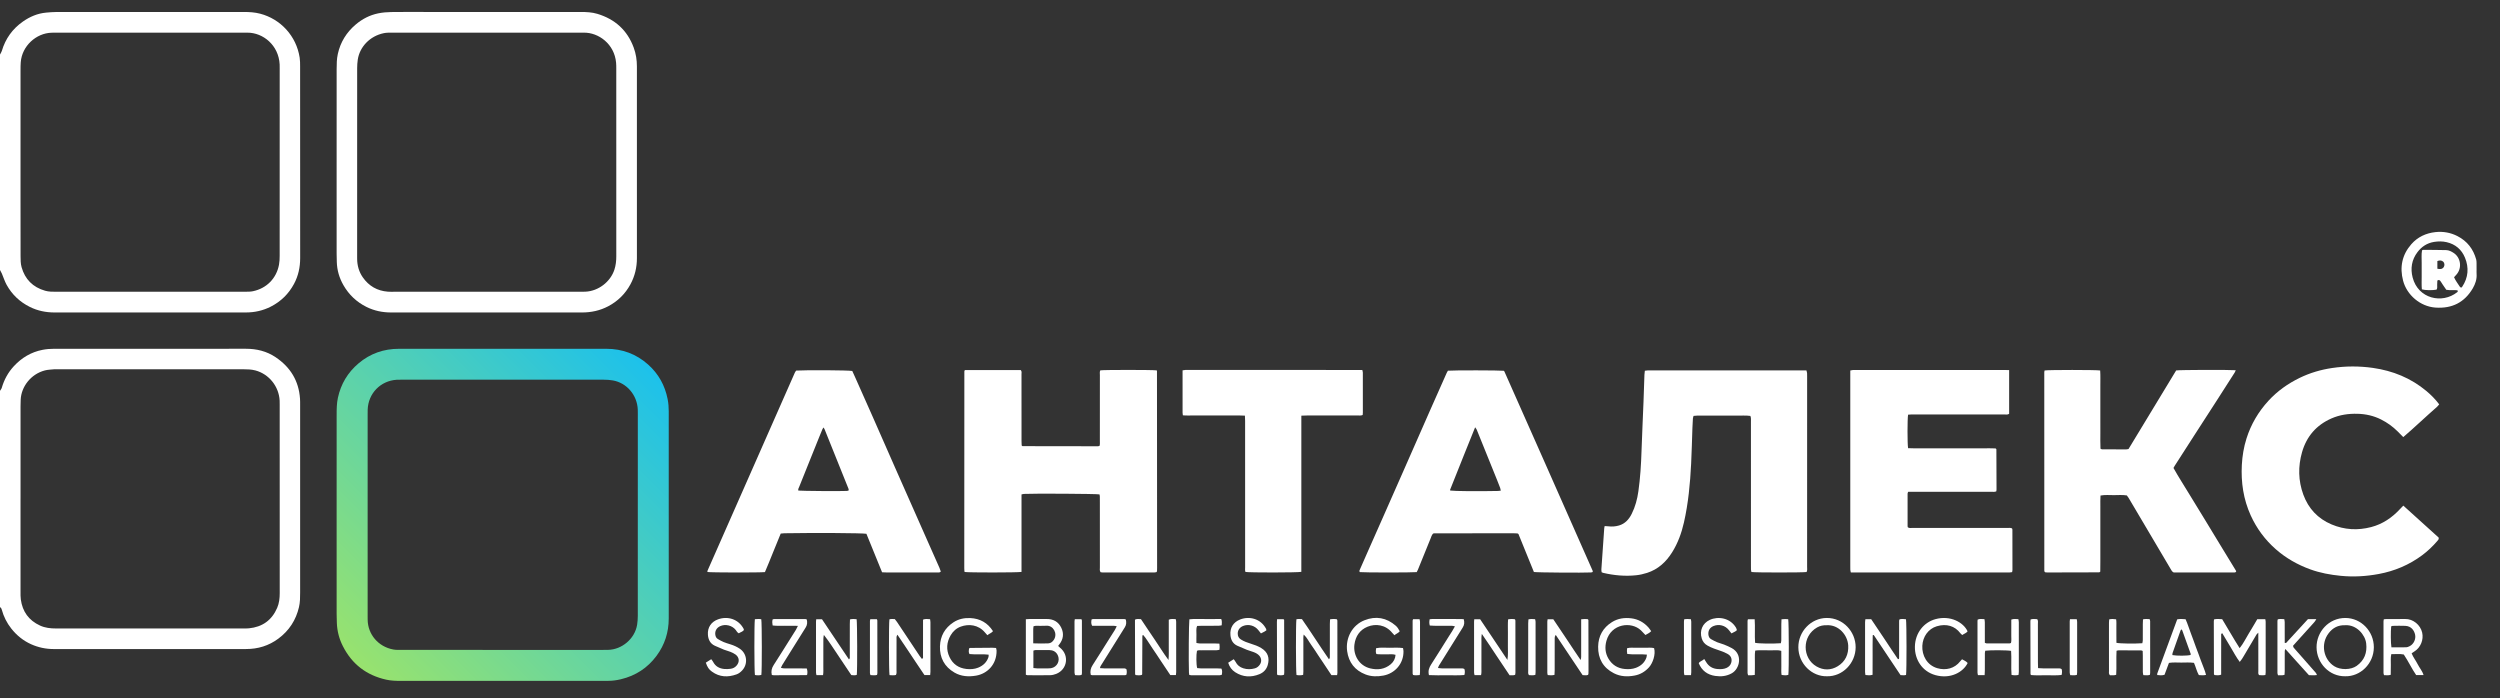 <svg width="1146" height="320" viewBox="0 0 1146 320" fill="none" xmlns="http://www.w3.org/2000/svg">
<rect x="0" y="0" width="1146" height="320" fill="#333333" stroke="none"/>
<g clip-path="url(#clip0_255_1563)">
<path d="M0 24.999C0.283 24.453 0.665 23.936 0.836 23.357C2.481 17.749 5.706 13.254 10.464 9.91C13.683 7.646 17.241 6.123 21.218 5.776C22.737 5.643 24.262 5.505 25.785 5.503C54.456 5.487 83.128 5.493 111.8 5.489C114.306 5.489 116.796 5.637 119.231 6.271C128.577 8.705 135.864 16.465 137.37 26.432C137.566 27.728 137.572 29.062 137.572 30.38C137.583 59.682 137.566 88.987 137.597 118.289C137.601 122.477 136.762 126.426 134.791 130.109C132.331 134.706 128.777 138.194 124.114 140.57C120.508 142.409 116.685 143.233 112.669 143.233C83.441 143.237 54.215 143.237 24.987 143.235C21.041 143.235 17.272 142.472 13.714 140.71C9.096 138.423 5.506 135.04 3.027 130.543C2.129 128.915 1.581 127.099 0.846 125.379C0.606 124.819 0.283 124.291 -0.002 123.749C0 90.834 0 57.917 0 24.999ZM68.856 14.966C54.698 14.966 40.538 14.966 26.38 14.966C25.478 14.966 24.576 14.966 23.674 14.993C16.535 15.199 10.054 21.105 9.506 28.564C9.421 29.74 9.412 30.922 9.412 32.102C9.406 51.748 9.408 71.394 9.408 91.038C9.408 99.854 9.387 108.671 9.429 117.487C9.437 119.142 9.448 120.866 9.885 122.44C11.439 128.014 15.05 131.65 20.656 133.266C22.356 133.756 24.083 133.743 25.816 133.743C54.479 133.745 83.143 133.745 111.806 133.743C112.64 133.743 113.473 133.737 114.304 133.693C114.856 133.664 115.415 133.608 115.954 133.495C122.192 132.196 126.71 127.641 127.893 121.354C128.148 120.003 128.198 118.596 128.2 117.216C128.216 88.616 128.212 60.014 128.212 31.414C128.212 30.789 128.227 30.163 128.195 29.54C127.748 20.688 120.556 14.945 113.411 14.972C112.577 14.976 111.744 14.962 110.913 14.962C96.892 14.962 82.874 14.962 68.854 14.962L68.856 14.966Z" fill="white"/>
<path d="M0 179.167C0.279 178.702 0.671 178.27 0.817 177.768C1.9 174.036 3.708 170.717 6.348 167.866C9.937 163.99 14.258 161.391 19.485 160.367C21.266 160.019 23.053 159.879 24.864 159.879C54.152 159.885 83.443 159.894 112.731 159.875C117.65 159.871 122.237 160.99 126.333 163.738C133.076 168.266 136.958 174.535 137.524 182.725C137.591 183.693 137.58 184.668 137.58 185.64C137.582 214.31 137.585 242.981 137.58 271.652C137.58 273.872 137.57 276.088 137.06 278.277C135.664 284.264 132.529 289.092 127.591 292.757C123.2 296.018 118.26 297.519 112.81 297.517C83.451 297.504 54.094 297.498 24.735 297.527C21.051 297.531 17.553 296.804 14.231 295.305C10.629 293.683 7.633 291.238 5.179 288.136C3.129 285.544 1.679 282.649 0.81 279.465C0.677 278.978 0.504 278.544 0 278.333C0 245.279 0 212.222 0 179.167ZM9.408 228.538C9.408 242.769 9.406 256.999 9.412 271.227C9.412 272.405 9.383 273.597 9.539 274.76C10.283 280.349 13.195 284.389 18.341 286.751C20.655 287.815 23.118 288.09 25.649 288.09C54.379 288.075 83.112 288.079 111.842 288.077C112.604 288.077 113.373 288.096 114.129 288.021C120.256 287.408 124.612 284.325 127.056 278.642C127.975 276.505 128.227 274.247 128.227 271.925C128.21 243.119 128.216 214.313 128.214 185.506C128.214 184.881 128.22 184.255 128.189 183.632C127.86 177.147 123.31 171.466 117.081 169.809C115.26 169.325 113.383 169.271 111.504 169.271C83.051 169.275 54.598 169.273 26.145 169.275C25.66 169.275 25.17 169.237 24.689 169.287C23.312 169.431 21.897 169.454 20.57 169.8C14.07 171.501 9.766 177.316 9.489 183.142C9.439 184.183 9.416 185.223 9.416 186.263C9.412 200.353 9.412 214.444 9.414 228.536L9.408 228.538Z" fill="white"/>
<path d="M154.311 235.833C154.311 220.627 154.305 205.421 154.317 190.216C154.319 187.578 154.336 184.941 154.897 182.34C156.261 176.01 159.409 170.759 164.344 166.575C169.704 162.033 175.919 159.885 182.923 159.887C214.578 159.896 246.231 159.9 277.886 159.883C285.215 159.879 291.65 162.239 297.102 167.109C301.86 171.357 304.814 176.686 306.045 182.959C306.408 184.806 306.554 186.663 306.551 188.548C306.541 220.208 306.539 251.87 306.547 283.53C306.547 289.853 304.704 295.586 300.954 300.642C296.833 306.195 291.344 309.768 284.596 311.374C282.696 311.826 280.779 312.097 278.825 312.099C278.269 312.099 277.715 312.114 277.159 312.114C245.991 312.114 214.821 312.114 183.654 312.114C181.431 312.114 179.221 312.045 177.031 311.555C168.002 309.543 161.367 304.471 157.174 296.201C155.482 292.864 154.563 289.343 154.415 285.615C154.361 284.229 154.315 282.84 154.315 281.452C154.309 266.246 154.311 251.041 154.311 235.835V235.833ZM230.465 297.917C245.739 297.917 261.011 297.917 276.286 297.917C277.119 297.917 277.952 297.917 278.786 297.896C285.052 297.754 290.985 292.847 292.048 286.432C292.273 285.071 292.362 283.672 292.364 282.292C292.381 251.46 292.377 220.629 292.377 189.797C292.377 189.102 292.385 188.406 292.354 187.714C292.067 181.055 287.275 175.502 280.95 174.389C279.592 174.149 278.194 174.055 276.813 174.055C245.918 174.036 215.024 174.04 184.131 174.043C183.368 174.043 182.602 174.034 181.841 174.082C174.396 174.555 168.784 180.353 168.544 187.814C168.517 188.646 168.525 189.48 168.525 190.314C168.525 220.798 168.525 251.282 168.525 281.767C168.525 282.53 168.531 283.295 168.538 284.058C168.604 290.844 173.46 296.483 180.283 297.731C181.5 297.954 182.773 297.909 184.02 297.909C199.503 297.919 214.984 297.915 230.467 297.915L230.465 297.917Z" fill="url(#paint0_linear_255_1563)"/>
<path d="M442.278 169.639H467.914C468.477 170.261 468.252 170.986 468.254 171.647C468.27 178.381 468.264 185.116 468.264 191.85C468.264 195.321 468.26 198.792 468.268 202.263C468.268 202.944 468.314 203.626 468.333 204.191C468.487 204.356 468.529 204.416 468.585 204.452C468.641 204.487 468.712 204.514 468.777 204.514C480.297 204.535 491.817 204.552 503.338 204.564C503.534 204.564 503.73 204.481 504.017 204.414C504.271 203.689 504.175 202.926 504.175 202.184C504.182 192.117 504.175 182.05 504.188 171.983C504.188 171.238 504.025 170.461 504.377 169.767C506.221 169.502 528.404 169.514 530.183 169.775C530.22 169.815 530.279 169.858 530.308 169.915C530.339 169.975 530.356 170.048 530.356 170.115C530.379 200.174 530.399 230.235 530.418 260.294C530.418 260.78 530.406 261.266 530.379 261.752C530.37 261.883 530.287 262.01 530.199 262.237C529.924 262.289 529.597 262.404 529.268 262.406C521.285 262.417 513.304 262.414 505.321 262.41C505.05 262.41 504.779 262.348 504.523 262.314C503.973 261.601 504.188 260.809 504.188 260.071C504.173 250.213 504.177 240.354 504.177 230.496C504.177 229.524 504.188 228.551 504.165 227.579C504.157 227.25 504.059 226.923 504.007 226.629C502.39 226.343 473.783 226.168 469.389 226.41C469.058 226.429 468.733 226.547 468.262 226.652C468.262 232.662 468.262 238.624 468.262 244.584C468.262 250.461 468.262 256.338 468.262 262.168C466.183 262.502 444 262.498 442.271 262.202C442.232 262.16 442.173 262.116 442.14 262.058C442.107 262 442.09 261.927 442.086 261.858C442.061 261.374 442.023 260.891 442.023 260.405C442.032 230.344 442.044 200.282 442.061 170.221C442.061 170.096 442.148 169.971 442.276 169.635L442.278 169.639Z" fill="white"/>
<path d="M828.143 262.215C826.453 262.496 804.825 262.506 802.858 262.21C802.792 261.873 802.675 261.487 802.65 261.097C802.613 260.474 802.636 259.848 802.636 259.223C802.636 237.286 802.636 215.351 802.629 193.414C802.629 192.528 802.756 191.619 802.381 190.658C800.227 190.357 798.088 190.562 795.961 190.526C793.74 190.489 791.519 190.518 789.299 190.518C787.078 190.518 784.995 190.495 782.845 190.524C780.707 190.553 778.563 190.395 776.332 190.637C776.218 191.072 776.053 191.454 776.028 191.846C775.928 193.299 775.855 194.756 775.803 196.213C775.605 201.694 775.491 207.177 775.214 212.653C774.757 221.672 773.928 230.65 771.922 239.479C770.824 244.311 769.162 248.927 766.518 253.155C763.745 257.591 760.091 260.978 755.037 262.606C753.398 263.134 751.681 263.526 749.969 263.703C744.888 264.226 739.857 263.768 734.89 262.598C734.69 262.55 734.505 262.448 734.192 262.323C734.153 261.908 734.04 261.437 734.071 260.976C734.498 254.674 734.942 248.374 735.388 242.074C735.407 241.808 735.496 241.547 735.582 241.145C736.163 241.184 736.692 241.197 737.217 241.261C738.894 241.466 740.542 241.361 742.163 240.88C744.965 240.048 746.725 238.045 747.975 235.553C749.608 232.301 750.525 228.818 751.033 225.224C751.9 219.099 752.275 212.941 752.475 206.762C752.719 199.269 753.089 191.781 753.381 184.289C753.544 180.128 753.658 175.965 753.808 171.802C753.831 171.193 753.929 170.586 753.996 169.942C754.533 169.879 754.939 169.792 755.348 169.792C779.563 169.786 803.779 169.786 828.066 169.786C828.189 170.292 828.324 170.676 828.364 171.07C828.414 171.551 828.387 172.041 828.387 172.527C828.387 201.615 828.389 230.7 828.38 259.788C828.38 260.603 828.545 261.452 828.139 262.217L828.143 262.215Z" fill="white"/>
<path d="M920.989 169.648V189.688C920.262 190.203 919.475 189.982 918.742 189.984C906.455 190.001 894.168 189.997 881.88 189.997C879.937 189.997 877.993 189.99 876.049 190.001C875.579 190.003 875.11 190.057 874.668 190.086C874.32 191.898 874.314 203.549 874.67 205.44C876.554 205.576 878.485 205.486 880.41 205.503C882.285 205.519 884.157 205.507 886.032 205.507H903.526C905.4 205.507 907.273 205.496 909.148 205.509C911.077 205.521 913.011 205.45 914.765 205.553C914.985 205.749 915.05 205.786 915.085 205.842C915.121 205.899 915.144 205.974 915.144 206.04C915.169 212.149 915.192 218.257 915.208 224.363C915.208 224.63 915.152 224.899 915.115 225.226C914.371 225.589 913.598 225.434 912.861 225.434C900.921 225.447 888.98 225.443 877.041 225.443H874.704C874.595 225.764 874.437 226.014 874.437 226.262C874.425 231.261 874.429 236.26 874.437 241.259C874.437 241.395 874.499 241.528 874.543 241.699C875.191 242.233 875.989 241.993 876.72 241.995C883.316 242.016 889.909 242.008 896.505 242.008C904.348 242.008 912.194 242.003 920.037 242.016C920.787 242.016 921.562 241.862 922.312 242.202C922.373 242.395 922.485 242.591 922.485 242.785C922.502 248.964 922.508 255.143 922.508 261.322C922.508 261.591 922.429 261.858 922.364 262.269C921.958 262.321 921.571 262.394 921.181 262.415C920.696 262.44 920.21 262.423 919.723 262.423C896.815 262.423 873.908 262.423 851 262.423H848.421C848.325 261.927 848.209 261.545 848.184 261.155C848.146 260.603 848.171 260.044 848.171 259.49C848.171 230.467 848.171 201.444 848.171 172.421V169.834C848.638 169.746 849.021 169.638 849.411 169.606C849.894 169.569 850.382 169.596 850.867 169.596C873.358 169.596 895.849 169.596 918.342 169.596C919.162 169.596 919.981 169.627 920.994 169.648H920.989Z" fill="white"/>
<path d="M996.32 214.511C998.559 218.54 1001.09 222.428 1003.49 226.4C1005.89 230.381 1008.34 234.328 1010.77 238.297C1013.15 242.206 1015.52 246.127 1017.9 250.04C1020.31 254.003 1022.74 257.962 1025.09 261.819C1024.91 262.425 1024.54 262.406 1024.21 262.411C1023.3 262.423 1022.4 262.421 1021.5 262.421C1013.86 262.421 1006.23 262.421 998.589 262.421H996.428C995.614 262.044 995.349 261.37 995.001 260.787C991.601 255.058 988.22 249.319 984.831 243.584C981.831 238.505 978.831 233.427 975.823 228.355C975.577 227.942 975.273 227.563 974.954 227.108C972.971 226.785 970.96 226.962 968.965 226.969C966.979 226.975 964.975 226.76 962.871 227.156C962.736 228.882 962.817 230.54 962.802 232.191C962.788 233.857 962.8 235.524 962.8 237.19V252.189C962.8 253.855 962.804 255.523 962.8 257.188C962.794 258.844 962.775 260.499 962.763 262.037C962.559 262.192 962.507 262.24 962.446 262.275C962.39 262.31 962.325 262.361 962.265 262.361C954.421 262.383 946.578 262.402 938.734 262.419C938.389 262.419 938.041 262.408 937.697 262.373C937.572 262.361 937.457 262.263 937.301 262.185C937.243 262.019 937.114 261.827 937.114 261.635C937.101 231.29 937.095 200.946 937.097 170.603C937.097 170.336 937.187 170.069 937.23 169.823C938.962 169.515 960.811 169.51 962.721 169.829C962.89 172.208 962.777 174.624 962.796 177.034C962.817 179.394 962.8 181.756 962.8 184.116V191.406C962.8 193.766 962.788 196.128 962.804 198.488C962.821 200.902 962.729 203.322 962.865 205.697C963.2 205.832 963.386 205.97 963.573 205.972C967.252 205.995 970.931 206.005 974.61 206.003C974.948 206.003 975.285 205.901 975.716 205.83C983.002 193.81 990.299 181.775 997.551 169.809C999.282 169.54 1021.41 169.46 1024.86 169.704C1024.69 170.092 1024.59 170.459 1024.39 170.765C1021.63 175.095 1018.86 179.421 1016.08 183.738C1012.66 189.048 1009.23 194.345 1005.8 199.653C1002.83 204.26 999.872 208.874 996.907 213.487C996.722 213.775 996.564 214.081 996.32 214.509V214.511Z" fill="white"/>
<path d="M364.966 169.875C369.524 169.577 388.949 169.7 390.68 170.054C391.094 170.963 391.559 171.96 392.005 172.962C394.603 178.791 397.209 184.618 399.786 190.455C403.344 198.514 406.869 206.586 410.427 214.646C415.275 225.626 420.139 236.598 424.999 247.571C426.883 251.822 428.778 256.064 430.655 260.317C430.899 260.872 431.07 261.457 431.266 262.008C430.724 262.571 430.137 262.41 429.616 262.412C425.243 262.427 420.868 262.421 416.496 262.421C413.164 262.421 409.831 262.425 406.5 262.416C405.817 262.416 405.133 262.364 404.344 262.333C401.925 256.388 399.527 250.494 397.163 244.684C395.142 244.332 373.38 244.207 359.556 244.446C359.012 244.457 358.471 244.536 357.883 244.586C355.379 250.519 353.139 256.481 350.648 262.248C348.31 262.521 325.859 262.475 324.282 262.208C324.293 262.012 324.249 261.789 324.324 261.616C337.665 231.336 351.015 201.06 364.372 170.788C364.508 170.479 364.741 170.213 364.964 169.871L364.966 169.875ZM389.005 224.854C389.005 224.573 389.067 224.344 388.997 224.167C385.334 215.029 381.661 205.898 377.984 196.767C377.891 196.534 377.741 196.323 377.532 195.952C377.293 196.303 377.105 196.501 377.007 196.734C376.493 197.947 375.997 199.167 375.503 200.389C373.614 205.083 371.73 209.778 369.841 214.473C368.676 217.366 367.487 220.251 366.354 223.158C366.143 223.693 365.733 224.235 365.966 224.879C367.376 225.069 385.711 225.207 388.253 225.042C388.511 225.025 388.765 224.917 389.005 224.854Z" fill="white"/>
<path d="M663.715 169.931C666.103 169.694 687.683 169.735 689.277 169.961C689.335 170 689.396 170.034 689.448 170.079C689.5 170.123 689.56 170.171 689.587 170.232C695.72 184.051 701.86 197.868 707.982 211.692C715.37 228.372 722.74 245.057 730.117 261.741C730.142 261.8 730.14 261.877 730.13 261.943C730.119 262.01 730.084 262.073 730.019 262.242C729.828 262.289 729.575 262.398 729.319 262.412C725.809 262.611 704.764 262.458 703.141 262.206C700.781 256.402 698.385 250.509 696.06 244.793C695.806 244.63 695.752 244.584 695.687 244.559C695.625 244.532 695.554 244.518 695.485 244.513C694.931 244.49 694.377 244.451 693.825 244.451C681.679 244.457 669.532 244.465 657.386 244.478C657.253 244.478 657.12 244.547 656.924 244.599C656.295 245.222 656.078 246.116 655.741 246.94C653.805 251.693 651.882 256.452 649.949 261.205C649.795 261.583 649.583 261.935 649.418 262.258C647.516 262.492 625.06 262.479 623.356 262.256C622.925 261.785 623.256 261.337 623.438 260.92C624.571 258.312 625.723 255.712 626.873 253.113C629.315 247.595 631.762 242.081 634.202 236.562C637.145 229.902 640.089 223.241 643.022 216.576C647.27 206.928 651.503 197.272 655.757 187.626C658.22 182.041 660.707 176.467 663.188 170.89C663.328 170.578 663.515 170.29 663.713 169.936L663.715 169.931ZM687.95 224.926C687.842 224.423 687.804 224.01 687.662 223.633C687.204 222.399 686.719 221.173 686.225 219.952C683.577 213.391 680.923 206.833 678.271 200.272C677.829 199.18 677.411 198.075 676.948 196.991C676.809 196.663 676.55 196.384 676.2 195.867C674.492 200.107 672.88 204.085 671.284 208.069C669.092 213.543 666.911 219.022 664.728 224.498C664.705 224.557 664.724 224.638 664.74 224.703C664.755 224.761 664.792 224.815 664.819 224.871C666.715 225.155 677.648 225.251 686.648 225.057C687.05 225.049 687.452 224.976 687.946 224.924L687.95 224.926Z" fill="white"/>
<path d="M154.311 74.219C154.311 60.056 154.305 45.895 154.317 31.731C154.319 29.373 154.349 27.016 154.865 24.689C156.065 19.275 158.836 14.839 163.042 11.257C166.061 8.687 169.498 6.921 173.364 6.123C175.321 5.721 177.352 5.55 179.352 5.518C184.695 5.437 190.041 5.489 195.385 5.489C218.984 5.489 242.583 5.489 266.182 5.489C268.757 5.489 271.336 5.595 273.809 6.34C281.902 8.772 287.567 13.849 290.504 21.862C291.521 24.637 291.958 27.483 291.956 30.43C291.943 59.729 291.935 89.025 291.962 118.323C291.966 122.59 291.008 126.599 288.998 130.318C286.631 134.696 283.208 138.077 278.781 140.404C275.017 142.382 270.994 143.243 266.755 143.241C237.602 143.231 208.451 143.235 179.298 143.237C175.352 143.237 171.583 142.472 168.029 140.713C163.484 138.461 159.963 135.128 157.436 130.735C155.532 127.425 154.492 123.864 154.39 120.039C154.357 118.79 154.313 117.541 154.313 116.29C154.307 102.267 154.309 88.243 154.309 74.219H154.311ZM223.221 14.966C208.786 14.966 194.351 14.962 179.914 14.974C178.6 14.974 177.25 14.931 175.975 15.193C169.44 16.534 164.881 21.583 164.009 27.291C163.811 28.587 163.725 29.911 163.723 31.225C163.709 59.962 163.711 88.702 163.711 117.439C163.711 117.856 163.711 118.273 163.715 118.688C163.748 121.75 164.544 124.594 166.296 127.116C169.079 131.119 172.923 133.333 177.796 133.704C178.693 133.773 179.6 133.746 180.502 133.746C208.886 133.746 237.273 133.746 265.657 133.746C266.559 133.746 267.463 133.748 268.363 133.708C274.277 133.447 279.809 129.224 281.638 123.624C282.294 121.619 282.508 119.57 282.508 117.472C282.5 88.735 282.502 59.995 282.5 31.258C282.5 30.426 282.492 29.59 282.419 28.763C281.671 20.153 274.365 14.851 267.569 14.97C266.807 14.983 266.042 14.966 265.28 14.966C251.262 14.966 237.241 14.966 223.223 14.966H223.221Z" fill="white"/>
<path d="M1118.13 185.36C1117.68 185.867 1117.4 186.261 1117.04 186.571C1111.88 191.087 1106.93 195.838 1101.66 200.368C1100.73 199.43 1099.91 198.592 1099.08 197.762C1096.85 195.54 1094.34 193.734 1091.52 192.308C1088.1 190.578 1084.47 189.778 1080.69 189.678C1076.57 189.569 1072.54 190.136 1068.71 191.825C1061.77 194.879 1057.31 200.103 1055.25 207.304C1053.39 213.81 1053.51 220.37 1055.85 226.754C1058.19 233.118 1062.49 237.734 1068.78 240.392C1074.69 242.885 1080.77 243.223 1086.93 241.615C1092.17 240.246 1096.5 237.313 1100.16 233.352C1100.63 232.851 1101.11 232.37 1101.68 231.776C1107.17 236.741 1112.57 241.62 1117.88 246.425C1118.08 247.211 1117.6 247.592 1117.26 247.997C1115.17 250.43 1112.86 252.633 1110.29 254.543C1104.34 258.964 1097.66 261.777 1090.4 263.121C1084.66 264.186 1078.85 264.539 1073 263.957C1068.21 263.482 1063.54 262.64 1059 260.984C1053.2 258.868 1047.93 255.887 1043.28 251.818C1038.29 247.457 1034.45 242.251 1031.71 236.229C1028.38 228.868 1027.23 221.1 1027.66 213.082C1027.88 208.984 1028.55 204.948 1029.79 201.02C1031.85 194.499 1035.23 188.756 1039.85 183.715C1043.95 179.254 1048.79 175.831 1054.2 173.202C1058.92 170.915 1063.89 169.45 1069.07 168.689C1075.3 167.774 1081.52 167.761 1087.75 168.649C1096.87 169.952 1105.13 173.292 1112.25 179.237C1114.38 181.02 1116.34 182.971 1118.13 185.36H1118.13Z" fill="white"/>
<path d="M596.535 190.538C596.535 194.756 596.535 198.713 596.535 202.667V238.501C596.535 242.46 596.535 246.416 596.535 250.375C596.535 254.313 596.539 258.253 596.53 262.141C594.628 262.508 572.775 262.519 570.913 262.179C570.648 261.487 570.769 260.72 570.767 259.975C570.758 246.85 570.761 233.725 570.761 220.602C570.761 211.367 570.761 202.129 570.756 192.894C570.756 192.15 570.706 191.404 570.675 190.532C568.948 190.399 567.363 190.48 565.784 190.465C564.257 190.451 562.73 190.461 561.201 190.461H551.62C550.093 190.461 548.566 190.474 547.036 190.457C545.457 190.44 543.874 190.536 542.224 190.386C542.168 189.911 542.093 189.577 542.093 189.244C542.087 182.796 542.089 176.348 542.089 169.769C542.603 169.696 542.989 169.631 543.378 169.587C543.584 169.564 543.795 169.581 544.003 169.581C570.317 169.585 596.63 169.589 622.942 169.596C623.423 169.596 623.907 169.596 624.486 169.596C624.579 170.065 624.723 170.45 624.725 170.834C624.74 176.944 624.738 183.056 624.732 189.167C624.732 189.502 624.684 189.84 624.652 190.232C623.867 190.586 623.098 190.451 622.361 190.453C614.584 190.463 606.809 190.457 599.032 190.463C598.282 190.463 597.533 190.507 596.533 190.538H596.535Z" fill="white"/>
<path d="M1135.26 123.73C1135.26 124.356 1135.22 124.983 1135.27 125.605C1135.44 127.987 1134.7 130.143 1133.54 132.142C1129.72 138.663 1123.99 141.504 1116.49 141.004C1109.4 140.531 1103.29 135.177 1101.58 128.682C1099.95 122.475 1101.09 116.815 1105.34 111.956C1108.25 108.633 1112.05 106.867 1116.43 106.396C1119.96 106.015 1123.35 106.613 1126.52 108.245C1130.97 110.534 1133.77 114.164 1135.09 118.961C1135.23 119.486 1135.24 120.057 1135.25 120.61C1135.28 121.65 1135.26 122.692 1135.26 123.732V123.73ZM1128.19 131.898C1128.4 131.708 1128.58 131.596 1128.69 131.433C1131.47 127.224 1131.83 122.717 1129.95 118.131C1128.42 114.387 1125.56 111.948 1121.56 111.016C1119.65 110.57 1117.69 110.576 1115.77 110.891C1112.61 111.404 1110.08 113.042 1108.17 115.577C1105.51 119.086 1104.88 123.072 1105.96 127.233C1108.48 136.947 1119.47 139.424 1126.36 133.958C1126.55 133.806 1126.81 133.593 1126.5 133.08C1124.93 132.832 1123.19 133.189 1121.37 132.834C1120.86 132.102 1120.31 131.31 1119.78 130.512C1119.39 129.936 1119.06 129.326 1118.64 128.773C1118.32 128.358 1117.89 128.173 1117.28 128.611C1117.26 129.219 1117.25 129.905 1117.2 130.587C1117.14 131.327 1117.41 132.117 1116.9 132.78C1114.91 133.132 1111.77 133.084 1110.18 132.645C1110 130.704 1110.11 128.702 1110.1 126.707C1110.08 124.696 1110.06 122.682 1110.1 120.67C1110.14 118.681 1109.9 116.676 1110.26 114.77C1110.5 114.645 1110.62 114.529 1110.74 114.529C1114.27 114.556 1117.81 114.558 1121.34 114.647C1122.62 114.679 1123.75 115.283 1124.8 115.977C1128.06 118.131 1128.66 122.903 1126.06 125.84C1125.7 126.245 1125.34 126.647 1124.94 127.087C1125.63 128.696 1126.68 129.999 1127.56 131.392C1127.7 131.604 1127.97 131.727 1128.19 131.902V131.898ZM1117.29 123.188C1118.52 123.447 1119.51 123.441 1120.2 122.45C1120.71 121.706 1120.61 120.53 1119.99 119.972C1119.2 119.265 1118.3 119.271 1117.29 119.661V123.188H1117.29Z" fill="white"/>
<path d="M1026.7 303.427C1025.06 301.25 1023.9 298.984 1022.6 296.812C1021.28 294.625 1019.98 292.432 1018.68 290.26C1017.97 290.516 1018.2 291.004 1018.19 291.354C1018.18 296.56 1018.18 301.767 1018.18 306.973V309.278C1017.07 309.691 1016.07 309.554 1015.19 309.458C1015.02 309.299 1014.96 309.26 1014.92 309.201C1014.89 309.145 1014.87 309.072 1014.87 309.007C1014.84 300.956 1014.82 292.905 1014.81 284.854C1014.81 284.585 1014.87 284.316 1014.91 283.931C1016.14 283.624 1017.36 283.766 1018.65 283.839C1021.35 288.208 1023.81 292.695 1026.65 297.108C1028.38 294.996 1029.44 292.645 1030.79 290.483C1032.14 288.309 1033.41 286.08 1034.74 283.845H1038.41C1038.47 284.252 1038.58 284.639 1038.58 285.029C1038.59 292.734 1038.59 300.439 1038.59 308.144C1038.59 308.545 1038.51 308.943 1038.47 309.426C1037.42 309.616 1036.48 309.566 1035.57 309.464C1035.03 308.889 1035.22 308.232 1035.22 307.634C1035.2 302.566 1035.21 297.498 1035.21 292.432V290.033C1034.78 290.456 1034.52 290.629 1034.38 290.873C1032.43 294.15 1030.5 297.442 1028.55 300.719C1028.02 301.601 1027.51 302.501 1026.7 303.427H1026.7Z" fill="white"/>
<path d="M470.248 309.306C470.243 300.838 470.245 292.407 470.248 283.854C470.916 283.814 471.383 283.766 471.852 283.764C474.487 283.756 477.122 283.787 479.755 283.754C482.832 283.714 485.159 285.004 486.489 287.756C487.814 290.502 487.409 293.149 485.476 295.536C485.347 295.697 485.228 295.868 485.055 296.103C485.353 296.383 485.63 296.683 485.945 296.935C490.241 300.377 489.303 306.862 484.176 308.905C483.291 309.258 482.301 309.493 481.353 309.51C477.889 309.575 474.42 309.527 470.954 309.516C470.825 309.516 470.698 309.443 470.25 309.306H470.248ZM473.708 306.22C474.383 306.289 474.854 306.377 475.326 306.381C477.062 306.397 478.795 306.393 480.53 306.385C480.945 306.385 481.366 306.377 481.774 306.308C484.605 305.833 486.12 302.824 484.832 300.258C484.024 298.647 482.632 298.011 480.924 297.984C478.843 297.95 476.76 297.969 474.679 297.994C474.36 297.998 474.043 298.153 473.706 298.244V306.222L473.708 306.22ZM473.629 294.905C476.095 295.007 478.303 295.005 480.508 294.925C481.705 294.882 482.56 294.146 483.172 293.151C484.882 290.37 482.791 286.66 479.753 286.841C478.095 286.941 476.424 286.851 474.76 286.876C474.433 286.881 474.108 287.018 473.749 287.102C473.706 287.577 473.637 287.985 473.635 288.396C473.624 290.475 473.631 292.551 473.631 294.902L473.629 294.905Z" fill="white"/>
<path d="M407.756 309.477C407.441 307.667 407.408 286.036 407.704 283.906C408.466 283.649 409.283 283.791 410.171 283.785C410.5 284.208 410.864 284.619 411.164 285.069C414.625 290.258 418.074 295.455 421.535 300.644C421.868 301.142 422.26 301.603 422.614 302.063C423.339 301.688 423.105 301.14 423.108 300.702C423.126 295.918 423.12 291.133 423.12 286.347C423.12 285.588 423.12 284.829 423.12 284.041C424.208 283.589 425.222 283.776 426.347 283.845C426.407 284.341 426.514 284.804 426.514 285.267C426.524 292.826 426.524 300.383 426.516 307.942C426.516 308.409 426.443 308.878 426.397 309.439H423.76C422.391 307.4 420.999 305.334 419.614 303.266C418.266 301.25 416.924 299.23 415.581 297.21C414.214 295.159 412.858 293.101 411.377 290.96C410.787 291.796 410.975 292.503 410.973 293.162C410.956 297.809 410.973 302.453 410.956 307.1C410.954 307.848 411.116 308.626 410.698 309.41C409.718 309.681 408.723 309.516 407.756 309.477Z" fill="white"/>
<path d="M754.943 300.077C751.814 299.731 748.902 300.171 745.935 299.777C745.871 299.274 745.79 298.878 745.777 298.48C745.767 298.075 745.825 297.671 745.86 297.15C747.271 296.733 748.656 296.971 750.014 296.931C751.402 296.889 752.791 296.889 754.179 296.931C755.543 296.973 756.931 296.733 758.235 297.11C759.054 299.96 757.618 304.021 755.893 305.912C754.106 307.874 751.966 309.164 749.341 309.666C746.046 310.296 742.823 310.162 739.8 308.618C734.85 306.091 732.498 301.863 732.588 296.429C732.667 291.621 734.773 287.746 738.956 285.152C741.673 283.468 744.658 283.057 747.764 283.435C750.921 283.818 753.55 285.28 755.664 287.646C756.12 288.157 756.481 288.751 756.904 289.334C756.112 290.185 755.145 290.566 754.262 291.088C753.548 290.341 752.906 289.62 752.21 288.955C747.796 284.74 738.588 285.861 736.392 293.735C735.598 296.579 735.792 299.393 737.346 301.982C739.027 304.786 741.529 306.362 744.794 306.666C746.537 306.829 748.269 306.752 749.925 306.116C752.166 305.253 753.854 303.796 754.695 301.49C754.831 301.117 754.839 300.698 754.943 300.079V300.077Z" fill="white"/>
<path d="M453.19 300.1C450.228 299.697 447.315 300.162 444.39 299.812C443.926 298.926 444.092 298.071 444.207 297.285C444.444 297.144 444.559 297.016 444.676 297.016C448.069 296.977 451.465 296.945 454.861 296.927C455.407 296.925 455.952 296.987 456.592 297.027C456.681 297.469 456.825 297.854 456.831 298.242C456.923 304.651 452.5 308.855 447.426 309.712C443.974 310.296 440.628 310.1 437.549 308.32C432.924 305.645 430.714 301.492 430.88 296.228C431.028 291.582 433.107 287.86 437.063 285.269C439.422 283.724 442.055 283.193 444.799 283.324C449.238 283.537 452.738 285.486 455.19 289.33C454.484 290.199 453.444 290.464 452.613 291.183C452.161 290.673 451.794 290.272 451.442 289.858C448.461 286.353 444.053 285.915 440.445 287.231C438.434 287.965 436.866 289.355 435.789 291.208C433.922 294.421 433.655 297.781 435.243 301.169C436.776 304.44 439.43 306.254 443.015 306.654C444.824 306.854 446.626 306.756 448.342 306.074C450.65 305.159 452.327 303.596 453.121 301.196C453.221 300.894 453.169 300.542 453.192 300.1H453.19Z" fill="white"/>
<path d="M678.911 309.487H675.936C675.855 309.062 675.717 308.674 675.717 308.284C675.704 300.512 675.707 292.74 675.711 284.969C675.711 284.637 675.765 284.304 675.802 283.872H678.506C680.527 286.878 682.619 289.97 684.685 293.078C686.708 296.12 688.721 299.168 690.989 302.509C691.402 300.139 691.177 298.159 691.214 296.193C691.254 294.112 691.208 292.03 691.227 289.947C691.246 287.952 691.135 285.951 691.308 283.91C692.454 283.699 693.458 283.699 694.47 283.885C694.552 284.147 694.662 284.341 694.662 284.535C694.675 292.515 694.677 300.493 694.675 308.474C694.675 308.74 694.595 309.009 694.541 309.343C693.714 309.71 692.893 309.451 692 309.554C689.896 306.41 687.825 303.299 685.74 300.199C683.675 297.129 681.683 294.006 679.269 290.574C678.994 292.144 679.113 293.164 679.092 294.171C679.071 295.142 679.088 296.113 679.088 297.085V303.331C679.088 304.302 679.106 305.274 679.081 306.245C679.054 307.269 679.209 308.309 678.911 309.487Z" fill="white"/>
<path d="M858.456 291.196C858.348 294.235 858.423 297.279 858.406 300.321C858.389 303.293 858.423 306.268 858.385 309.333C857.237 309.654 856.235 309.57 855.121 309.427C855.058 308.937 854.946 308.472 854.946 308.005C854.935 300.439 854.935 292.874 854.946 285.309C854.946 284.84 855.042 284.371 855.1 283.837H857.756C859.825 286.92 861.912 290.022 863.993 293.133C866.022 296.166 867.991 299.243 870.029 302.174C870.324 302.095 870.408 302.097 870.449 302.055C870.493 302.011 870.508 301.93 870.516 301.861C870.533 301.724 870.543 301.586 870.549 301.448C870.556 301.311 870.554 301.171 870.554 301.031C870.554 295.686 870.556 290.343 870.558 284.998C870.558 284.929 870.558 284.858 870.562 284.79C870.564 284.721 870.566 284.65 870.57 284.581C870.576 284.512 870.583 284.444 870.593 284.375C870.604 284.306 870.614 284.235 870.637 284.173C870.66 284.112 870.701 284.058 870.803 283.881C871.728 283.681 872.724 283.714 873.705 283.866C874.01 285.649 874.035 307.356 873.735 309.402C872.972 309.631 872.164 309.541 871.206 309.47C867.127 303.366 863.021 297.221 858.912 291.075C858.76 291.115 858.608 291.154 858.456 291.194V291.196Z" fill="white"/>
<path d="M641.641 289.363C641.004 290.249 639.983 290.443 639.221 291.196C638.804 290.752 638.465 290.429 638.171 290.068C635.129 286.332 630.552 285.78 626.867 287.295C623.323 288.753 621.376 291.654 620.871 295.44C620.236 300.223 622.967 305.132 628.086 306.383C631.456 307.206 634.713 306.844 637.508 304.5C638.85 303.375 639.612 301.884 639.717 300.166C638.239 299.697 636.71 300.022 635.208 299.943C633.775 299.868 632.323 300.047 630.919 299.806C630.561 298.853 630.652 298.052 630.804 297.139C632.896 296.685 634.969 296.962 637.019 296.937C639.017 296.912 641.025 296.787 643.137 297.064C643.216 297.554 643.348 298.009 643.358 298.465C643.485 304.258 639.371 308.707 634.165 309.679C631.373 310.2 628.611 310.187 625.967 309.172C621.073 307.292 618.236 303.652 617.53 298.473C616.715 292.488 619.838 286.549 625.498 284.318C630.69 282.273 635.577 283.107 639.842 286.856C640.202 287.172 640.521 287.554 640.8 287.948C641.114 288.392 641.36 288.884 641.641 289.361V289.363Z" fill="white"/>
<path d="M612.924 309.485H610.326C609.322 307.971 608.293 306.418 607.259 304.865C606.222 303.308 605.176 301.755 604.137 300.196C603.097 298.638 602.118 297.035 601.008 295.53C599.922 294.058 599.191 292.315 597.616 290.867C597.349 292.103 597.491 293.122 597.466 294.125C597.441 295.096 597.46 296.068 597.46 297.039V303.285C597.46 304.256 597.468 305.228 597.458 306.199C597.445 307.229 597.518 308.265 597.37 309.354C596.283 309.639 595.289 309.591 594.314 309.422C594.006 307.684 593.975 286.018 594.275 283.881C595.041 283.676 595.856 283.766 596.812 283.806C601.006 289.82 604.943 296.078 609.195 302.218C609.747 301.636 609.595 301.069 609.597 300.556C609.611 295.699 609.601 290.839 609.609 285.982C609.609 285.302 609.664 284.625 609.693 283.904C610.843 283.699 611.847 283.693 612.859 283.885C612.941 284.152 613.051 284.346 613.051 284.54C613.063 292.52 613.066 300.502 613.063 308.482C613.063 308.749 612.99 309.016 612.924 309.479V309.485Z" fill="white"/>
<path d="M837.524 309.996C830.597 310.204 824.41 304.254 824.362 296.741C824.316 289.547 830.086 283.336 837.349 283.274C844.94 283.209 850.636 289.601 850.627 296.67C850.617 304.1 844.544 310.16 837.524 309.996ZM837.319 286.607C835.832 286.553 834.336 286.835 832.98 287.604C825.872 291.638 826.134 301.753 832.705 305.507C835.892 307.329 839.28 307.321 842.413 305.405C845.898 303.272 847.44 299.954 847.223 295.888C846.973 291.185 842.873 286.249 837.317 286.607H837.319Z" fill="white"/>
<path d="M1075.05 309.996C1067.81 310.137 1061.95 304.023 1061.91 296.704C1061.87 289.739 1067.4 283.239 1075.16 283.278C1082.39 283.316 1088.19 289.42 1088.17 296.708C1088.15 304.294 1081.93 310.181 1075.04 309.996H1075.05ZM1075.02 286.603C1071.81 286.495 1069.39 287.75 1067.47 290.245C1063.66 295.192 1065.06 302.259 1070.02 305.397C1072.84 307.183 1077.63 307.142 1080.29 305.24C1083.87 302.674 1085.16 299.209 1084.66 294.921C1084.21 291.031 1080.26 286.259 1075.03 286.603H1075.02Z" fill="white"/>
<path d="M539.035 309.464H536.478C535.083 307.377 533.697 305.309 532.316 303.237C530.97 301.219 529.668 299.17 528.275 297.187C526.852 295.163 525.677 292.961 524.089 291.125C523.904 291.152 523.818 291.139 523.775 291.175C523.729 291.215 523.716 291.298 523.704 291.367C523.683 291.502 523.66 291.64 523.658 291.777C523.631 297.531 523.606 303.285 523.577 309.039C523.577 309.103 523.535 309.166 523.475 309.335C522.539 309.706 521.539 309.539 520.652 309.466C520.487 309.31 520.425 309.27 520.389 309.214C520.356 309.157 520.335 309.082 520.335 309.016C520.31 301.181 520.289 293.347 520.269 285.513C520.269 285.033 520.269 284.554 520.269 284.047C521.21 283.576 522.089 283.791 523.027 283.824C524.071 285.39 525.102 286.941 526.141 288.49C527.185 290.043 528.241 291.588 529.281 293.143C530.281 294.642 531.262 296.151 532.26 297.652C533.281 299.188 534.272 300.748 535.641 302.536C535.864 300.137 535.741 298.15 535.764 296.17C535.785 294.158 535.768 292.148 535.768 290.137C535.768 288.125 535.768 286.122 535.768 284.07C536.816 283.549 537.833 283.814 538.964 283.806C539.037 284.241 539.157 284.629 539.157 285.015C539.17 292.711 539.17 300.41 539.164 308.107C539.164 308.509 539.089 308.911 539.035 309.462V309.464Z" fill="white"/>
<path d="M377.282 309.478H374.262C374.187 309.045 374.064 308.655 374.062 308.267C374.051 300.5 374.051 292.73 374.057 284.963C374.057 284.631 374.114 284.3 374.151 283.87H376.807C380.945 289.897 384.926 296.126 389.169 302.29C389.707 301.786 389.542 301.286 389.542 300.85C389.555 295.926 389.549 291 389.555 286.076C389.555 285.394 389.599 284.712 389.624 283.937C390.705 283.662 391.699 283.747 392.676 283.841C392.978 285.523 393.034 307.102 392.755 309.343C391.994 309.683 391.182 309.535 390.238 309.458C388.192 306.399 386.117 303.295 384.04 300.191C381.982 297.114 379.993 293.987 377.664 291.05C377.362 292.346 377.432 293.574 377.42 294.798C377.407 295.978 377.418 297.156 377.418 298.336V302.082C377.418 303.262 377.434 304.44 377.414 305.62C377.391 306.852 377.522 308.094 377.284 309.478H377.282Z" fill="white"/>
<path d="M724.809 283.879C726.067 283.708 727.009 283.741 727.807 283.82C727.994 284.018 728.055 284.062 728.086 284.12C728.115 284.179 728.125 284.256 728.125 284.323C728.142 292.021 728.159 299.718 728.173 307.417C728.173 307.903 728.163 308.386 728.138 308.872C728.132 309.001 728.055 309.128 727.971 309.37C727.242 309.675 726.43 309.531 725.469 309.474C723.426 306.418 721.351 303.318 719.276 300.214C717.24 297.169 715.207 294.123 713.141 291.027C712.68 291.911 712.672 291.911 712.672 292.541C712.67 297.465 712.672 302.389 712.666 307.315C712.666 307.992 712.605 308.668 712.572 309.37C711.488 309.641 710.549 309.562 709.48 309.456C709.407 309.085 709.291 308.764 709.291 308.443C709.28 300.604 709.28 292.768 709.286 284.929C709.286 284.6 709.366 284.273 709.418 283.86H712.026C714.101 286.947 716.205 290.035 718.265 293.151C720.28 296.197 722.282 299.249 724.548 302.543C724.934 301.467 724.776 300.725 724.805 300.012C724.834 299.251 724.811 298.486 724.811 297.723V286.278C724.811 285.528 724.811 284.775 724.811 283.874L724.809 283.879Z" fill="white"/>
<path d="M1092.73 283.877C1093.17 283.835 1093.57 283.768 1093.97 283.768C1096.81 283.76 1099.66 283.816 1102.51 283.749C1106.11 283.666 1109.53 286.416 1110.33 290.014C1111.05 293.222 1109.66 296.745 1106.88 298.542C1106.43 298.832 1105.99 299.137 1105.49 299.472C1106.21 301.348 1107.43 302.795 1108.25 304.459C1109.07 306.12 1110.38 307.519 1110.96 309.46H1107.57C1105.55 306.529 1104.01 303.175 1101.9 300.027C1100.06 299.637 1098.15 299.908 1096.17 299.868C1095.76 301.567 1096.02 303.16 1095.96 304.734C1095.91 306.247 1095.93 307.763 1095.91 309.333C1094.85 309.687 1093.9 309.514 1092.84 309.491C1092.75 309.156 1092.6 308.839 1092.6 308.524C1092.59 300.608 1092.59 292.691 1092.6 284.775C1092.6 284.51 1092.67 284.248 1092.73 283.881L1092.73 283.877ZM1096.23 296.739C1098.52 296.739 1100.73 296.779 1102.93 296.714C1103.53 296.697 1104.16 296.447 1104.68 296.157C1106.51 295.161 1107.54 292.891 1107.07 290.854C1106.66 289.109 1105.44 287.035 1102.62 286.891C1100.69 286.793 1098.75 286.87 1096.82 286.893C1096.57 286.895 1096.33 287.056 1096.12 287.129C1095.86 289.366 1095.9 294.94 1096.23 296.739Z" fill="white"/>
<path d="M909.755 309.478H906.684C906.609 309.043 906.482 308.653 906.482 308.263C906.472 300.416 906.476 292.572 906.482 284.725C906.482 284.518 906.526 284.312 906.559 284.024C907.519 283.553 908.538 283.81 909.669 283.814C909.734 284.32 909.842 284.779 909.846 285.238C909.863 287.668 909.855 290.097 909.855 292.528C909.855 293.218 909.855 293.91 909.855 294.654C910.18 294.771 910.426 294.936 910.673 294.936C914.213 294.948 917.752 294.938 921.294 294.925C921.421 294.925 921.546 294.842 921.831 294.74C922.138 293.681 921.94 292.503 921.971 291.352C922.006 290.103 921.979 288.853 921.979 287.604V284.02C923.079 283.595 924.096 283.793 925.221 283.816C925.296 284.312 925.425 284.769 925.425 285.225C925.438 292.793 925.438 300.362 925.429 307.93C925.429 308.403 925.333 308.876 925.277 309.399C924.19 309.601 923.19 309.618 922.086 309.378C921.804 305.657 922.148 301.988 921.892 298.367C920.304 298.023 912.363 297.969 910.051 298.286C909.992 298.619 909.869 299.003 909.867 299.386C909.848 302.026 909.863 304.663 909.851 307.302C909.848 307.98 909.792 308.655 909.757 309.476L909.755 309.478Z" fill="white"/>
<path d="M1011.25 309.381C1010.1 309.635 1009.08 309.56 1007.95 309.462C1006.96 307.732 1006.56 305.741 1005.72 303.85C1003.77 303.577 1001.83 303.721 999.909 303.727C998.053 303.731 996.186 303.552 994.249 303.869C993.566 305.705 992.893 307.511 992.222 309.316C991.066 309.685 989.989 309.57 988.874 309.433C988.874 309.153 988.818 308.932 988.883 308.757C991.916 300.504 994.957 292.255 998.032 283.916C999.28 283.649 1000.51 283.747 1001.86 283.854C1002.82 285.899 1003.43 288.1 1004.26 290.214C1005.1 292.34 1005.82 294.511 1006.62 296.656C1007.38 298.736 1008.21 300.794 1008.93 302.889C1009.67 305.036 1010.7 307.087 1011.25 309.379L1011.25 309.381ZM999.955 288.496C999.801 288.698 999.626 288.842 999.559 289.024C998.328 292.468 997.103 295.914 995.897 299.366C995.797 299.656 995.841 299.995 995.82 300.293C997.861 300.681 1002.68 300.642 1004.16 300.241C1004.17 300.054 1004.25 299.833 1004.19 299.66C1002.92 296.084 1001.63 292.513 1000.34 288.947C1000.28 288.784 1000.1 288.663 999.955 288.494V288.496Z" fill="white"/>
<path d="M801.236 283.866H804.344C804.608 287.533 804.277 291.123 804.531 294.663C806.067 295.038 812.512 295.14 816.333 294.855C816.404 294.44 816.543 293.989 816.547 293.539C816.57 291.042 816.554 288.542 816.562 286.045C816.564 285.365 816.61 284.683 816.641 283.881C817.272 283.837 817.806 283.774 818.339 283.77C818.81 283.766 819.279 283.824 819.718 283.852C820.041 285.542 820.083 307.321 819.779 309.354C818.802 309.666 817.804 309.581 816.687 309.408C816.445 308.121 816.591 306.879 816.564 305.649C816.539 304.469 816.56 303.289 816.558 302.109C816.556 300.867 816.55 299.624 816.545 298.365C815.135 297.888 813.814 298.142 812.521 298.1C811.204 298.059 809.885 298.075 808.567 298.096C807.262 298.115 805.948 297.99 804.587 298.232C804.29 300.191 804.49 302.055 804.446 303.908C804.402 305.699 804.485 307.494 804.39 309.395C803.81 309.454 803.346 309.518 802.881 309.541C802.4 309.564 801.915 309.545 801.346 309.545C801.242 309.17 801.077 308.855 801.077 308.541C801.065 300.56 801.069 292.58 801.077 284.6C801.077 284.404 801.158 284.208 801.236 283.866Z" fill="white"/>
<path d="M982.212 298.398C981.91 298.284 981.718 298.148 981.527 298.146C978.06 298.123 974.592 298.113 971.123 298.115C970.858 298.115 970.594 298.225 970.225 298.309C970.017 301.984 970.294 305.647 970.063 309.326C969.027 309.714 968.073 309.466 967.196 309.533C966.536 308.874 966.761 308.142 966.758 307.481C966.742 301.653 966.748 295.824 966.748 289.997C966.748 288.471 966.742 286.943 966.754 285.417C966.758 284.944 966.817 284.471 966.854 283.924C967.929 283.678 968.927 283.716 970.038 283.891C970.24 285.119 970.125 286.29 970.144 287.454C970.165 288.702 970.144 289.951 970.15 291.2C970.152 292.367 970.163 293.537 970.169 294.66C971.771 295.032 978.4 295.127 982.041 294.856C982.112 294.437 982.25 293.985 982.254 293.531C982.277 291.033 982.26 288.536 982.268 286.036C982.27 285.357 982.316 284.677 982.345 283.918C983.379 283.645 984.337 283.783 985.395 283.812C985.477 284.124 985.629 284.439 985.629 284.754C985.643 292.663 985.641 300.575 985.637 308.484C985.637 308.751 985.566 309.018 985.518 309.351C984.55 309.699 983.591 309.506 982.502 309.487C982.423 309.028 982.281 308.578 982.277 308.126C982.254 305.559 982.268 302.991 982.262 300.425C982.262 299.741 982.227 299.057 982.206 298.398H982.212Z" fill="white"/>
<path d="M901.945 289.411C901.351 290.22 900.368 290.474 899.495 291.089C899.195 290.81 898.857 290.577 898.622 290.266C896.105 286.914 892.216 285.757 887.806 287.083C883.962 288.24 881.397 291.819 881.191 296.039C880.977 300.404 883.285 304.903 888.041 306.293C892.03 307.458 896.016 306.404 898.528 303.179C898.776 302.862 899.066 302.578 899.399 302.209C900.345 302.747 901.305 303.116 901.974 303.923C899.97 308.069 894.141 311.426 887.149 309.468C881.087 307.771 877.689 302.311 877.789 296.439C877.898 290.053 881.966 285.275 887.17 283.831C894.001 281.938 900.053 285.259 901.945 289.411Z" fill="white"/>
<path d="M548.688 298.332C548.303 300.129 548.338 304.621 548.784 306.249C549.272 306.293 549.807 306.379 550.345 306.381C552.842 306.395 555.34 306.381 557.836 306.393C558.517 306.395 559.198 306.447 559.907 306.479C560.365 307.442 560.232 308.315 560.088 309.306C559.773 309.383 559.457 309.529 559.14 309.531C554.769 309.545 550.399 309.543 546.03 309.535C545.768 309.535 545.505 309.447 545.157 309.387C545.105 309.012 545.028 308.682 545.016 308.349C544.82 303.004 544.949 285.767 545.209 283.891C547.645 283.601 550.124 283.81 552.592 283.77C555.009 283.731 557.428 283.762 559.821 283.762C560.25 284.781 560.059 285.657 560.032 286.641C559.469 286.722 559.013 286.843 558.555 286.847C555.988 286.866 553.422 286.851 550.855 286.862C550.172 286.864 549.488 286.91 548.77 286.937C548.184 288.286 548.501 289.612 548.449 290.896C548.399 292.136 548.438 293.379 548.438 294.732C549.032 294.823 549.486 294.953 549.94 294.955C552.299 294.975 554.657 294.961 557.015 294.969C557.626 294.971 558.236 295.015 558.98 295.046C559.023 295.599 559.084 296.062 559.09 296.524C559.094 296.931 559.038 297.337 559 297.867C558.496 297.946 558.042 298.075 557.586 298.08C555.296 298.102 553.007 298.08 550.717 298.098C550.036 298.102 549.328 297.965 548.69 298.332H548.688Z" fill="white"/>
<path d="M796.202 288.871C795.921 289.097 795.725 289.297 795.49 289.43C794.95 289.734 794.392 290.003 793.711 290.354C793.319 289.853 792.94 289.384 792.573 288.905C790.913 286.724 788.024 285.932 785.492 286.966C783.778 287.666 782.938 289.088 783.132 290.927C783.226 291.809 783.574 292.547 784.357 292.989C785.259 293.497 786.174 294.004 787.13 294.396C788.153 294.817 789.253 295.048 790.28 295.461C791.496 295.949 792.711 296.468 793.859 297.1C798.981 299.91 797.567 306.52 793.892 308.607C791.469 309.983 788.903 310.237 786.247 309.843C782.693 309.318 780.111 307.442 778.697 304.006C779.278 303.051 780.42 302.92 781.213 302.086C781.559 302.63 781.822 303.016 782.055 303.416C783.272 305.509 785.124 306.558 787.505 306.7C788.823 306.779 790.144 306.756 791.388 306.199C792.455 305.722 793.23 304.963 793.578 303.835C794.069 302.241 793.586 300.75 792.115 299.868C791.057 299.234 789.884 298.757 788.713 298.357C786.678 297.663 784.64 297.016 782.747 295.953C781.39 295.192 780.538 294.137 780.082 292.666C778.982 289.119 780.407 285.713 783.765 284.158C787.626 282.369 793.128 283.249 795.786 287.729C795.986 288.067 796.063 288.477 796.202 288.871Z" fill="white"/>
<path d="M580.512 288.946C580.183 289.163 579.908 289.37 579.61 289.536C579.129 289.803 578.633 290.041 578.021 290.356C577.623 289.857 577.235 289.393 576.871 288.913C575.225 286.743 572.285 285.928 569.798 286.958C568.234 287.606 567.354 288.894 567.381 290.491C567.4 291.606 567.813 292.478 568.788 293.105C570.206 294.016 571.763 294.577 573.356 295.063C575.017 295.569 576.635 296.157 578.135 297.06C581.218 298.915 582.077 301.615 581.123 304.892C580.539 306.896 579.185 308.288 577.321 309.045C573.496 310.6 569.742 310.425 566.209 308.138C564.648 307.129 563.609 305.703 562.994 303.802C563.815 303.277 564.621 302.764 565.527 302.184C565.836 302.605 566.169 302.947 566.369 303.356C567.121 304.882 568.338 305.839 569.925 306.343C571.692 306.906 573.471 306.866 575.246 306.366C576.229 306.089 576.954 305.459 577.519 304.642C578.402 303.364 578.3 301.79 577.296 300.606C576.6 299.785 575.667 299.316 574.698 298.936C573.669 298.532 572.583 298.269 571.554 297.865C570.075 297.283 568.613 296.658 567.165 295.997C565.119 295.063 564.232 293.295 564.034 291.187C563.713 287.783 565.35 285.202 568.488 283.972C572.769 282.296 577.996 283.62 580.404 288.313C580.462 288.427 580.452 288.58 580.508 288.946H580.512Z" fill="white"/>
<path d="M323.543 303.758C324.318 303.266 325.122 302.755 326.03 302.178C326.336 302.601 326.661 302.949 326.87 303.358C327.951 305.484 329.776 306.46 332.046 306.666C333.003 306.754 333.99 306.695 334.946 306.57C335.996 306.435 336.907 305.949 337.632 305.126C339.094 303.468 338.961 301.371 337.184 300.045C336.473 299.516 335.632 299.134 334.803 298.797C333.844 298.405 332.815 298.186 331.853 297.804C330.438 297.243 329.042 296.635 327.661 295.997C325.538 295.013 324.663 293.164 324.509 290.981C324.265 287.531 326.072 285.017 329.174 283.897C333.494 282.338 338.49 283.699 340.911 288.304C340.971 288.419 340.959 288.571 340.998 288.825C340.425 289.572 339.448 289.784 338.663 290.306C337.93 289.953 337.665 289.278 337.246 288.752C335.6 286.676 332.503 285.924 330.111 287.035C328.513 287.779 327.684 289.211 327.888 290.887C327.995 291.75 328.315 292.507 329.107 292.955C329.949 293.433 330.788 293.929 331.678 294.3C332.699 294.725 333.767 295.04 334.826 295.367C336.359 295.84 337.811 296.487 339.138 297.387C342.496 299.668 342.977 304.415 340.171 307.367C339.444 308.132 338.623 308.776 337.632 309.13C333.682 310.548 329.882 310.423 326.367 307.886C324.926 306.845 324.307 305.907 323.541 303.754L323.543 303.758Z" fill="white"/>
<path d="M1057.97 283.81H1061.8C1061.28 284.85 1060.56 285.563 1059.88 286.311C1056.95 289.547 1054.03 292.793 1051.16 295.972C1051.14 296.802 1051.7 297.196 1052.09 297.648C1054.92 300.89 1057.77 304.106 1060.62 307.336C1061.15 307.944 1061.79 308.488 1062.09 309.441C1060.81 309.616 1059.65 309.545 1058.41 309.493C1054.81 305.641 1051.38 301.576 1047.61 297.5C1047.23 298.257 1047.35 298.801 1047.33 299.314C1047.31 299.868 1047.32 300.425 1047.32 300.979C1047.32 301.534 1047.32 302.09 1047.32 302.645V305.978C1047.32 306.533 1047.34 307.09 1047.32 307.644C1047.31 308.188 1047.26 308.734 1047.23 309.329C1046.23 309.725 1045.27 309.458 1044.25 309.56C1044.14 309.162 1043.98 308.847 1043.98 308.53C1043.96 300.546 1043.97 292.561 1043.98 284.579C1043.98 284.385 1044.07 284.191 1044.14 283.885C1045.08 283.658 1046.03 283.776 1047.11 283.818C1047.18 284.285 1047.31 284.74 1047.31 285.194C1047.33 287.694 1047.32 290.193 1047.32 292.693C1047.32 293.376 1047.32 294.06 1047.32 294.711C1048.09 294.909 1048.29 294.348 1048.59 294.023C1051.7 290.66 1054.78 287.283 1057.97 283.808V283.81Z" fill="white"/>
<path d="M500.013 309.362C499.611 307.719 499.953 306.289 500.874 304.867C503.511 300.792 506.065 296.664 508.657 292.557C509.434 291.325 510.234 290.11 510.994 288.867C511.311 288.352 511.55 287.789 511.913 287.072C511.359 286.983 510.973 286.87 510.588 286.868C507.95 286.851 505.313 286.858 502.676 286.858C501.988 286.858 501.299 286.858 500.624 286.858C500.061 285.824 500.234 284.902 500.369 283.968C500.661 283.885 500.855 283.783 501.049 283.781C505.838 283.772 510.625 283.774 515.415 283.785C515.608 283.785 515.802 283.895 516.081 283.979C516.354 285.215 516.373 286.376 515.633 287.529C513.911 290.214 512.25 292.939 510.561 295.645C508.54 298.88 506.513 302.111 504.5 305.351C504.367 305.566 504.348 305.851 504.228 306.268C504.959 306.314 505.567 306.381 506.173 306.385C508.879 306.397 511.588 306.379 514.294 306.397C514.969 306.402 515.69 306.226 516.352 306.756C516.573 307.592 516.585 308.457 516.329 309.328C516.056 309.412 515.865 309.522 515.673 309.522C510.675 309.533 505.68 309.535 500.682 309.526C500.488 309.526 500.294 309.433 500.013 309.362Z" fill="white"/>
<path d="M655.024 309.466C654.543 307.479 655.108 306.012 656.058 304.542C658.805 300.293 661.459 295.984 664.153 291.702C664.67 290.881 665.209 290.074 665.718 289.247C666.109 288.609 666.466 287.95 666.938 287.122C666.361 287.01 665.98 286.872 665.599 286.868C662.893 286.849 660.189 286.864 657.483 286.851C656.808 286.849 656.133 286.785 655.414 286.747C655.124 285.74 655.156 284.877 655.362 283.86C656.685 283.67 657.993 283.785 659.291 283.764C660.607 283.745 661.926 283.76 663.245 283.76C664.493 283.76 665.743 283.753 666.99 283.76C668.297 283.768 669.601 283.789 670.957 283.803C671.39 285.246 671.284 286.451 670.515 287.65C668.832 290.274 667.211 292.941 665.559 295.588C663.578 298.763 661.587 301.934 659.612 305.113C659.439 305.39 659.357 305.724 659.164 306.206C659.847 306.276 660.372 306.374 660.899 306.379C663.674 306.395 666.449 306.379 669.224 306.391C669.903 306.393 670.611 306.268 671.286 306.681C671.563 307.559 671.545 308.422 671.274 309.422C668.559 309.67 665.87 309.522 663.189 309.535C660.497 309.547 657.803 309.622 655.024 309.466Z" fill="white"/>
<path d="M365.772 286.887C363.516 286.876 361.654 286.883 359.793 286.851C357.945 286.82 356.085 286.981 354.169 286.714C353.975 285.707 353.948 284.846 354.158 283.97C354.427 283.889 354.621 283.781 354.812 283.781C359.595 283.77 364.381 283.77 369.164 283.781C369.358 283.781 369.551 283.883 369.816 283.958C370.141 285.279 370.072 286.482 369.297 287.693C367.018 291.252 364.81 294.856 362.572 298.444C361.252 300.56 359.922 302.672 358.614 304.794C358.373 305.186 358.214 305.63 357.973 306.149C359.398 306.562 360.712 306.343 362.006 306.379C363.322 306.414 364.641 306.379 365.958 306.389C367.264 306.397 368.572 306.42 369.818 306.437C370.157 307.328 370.216 308.285 369.995 309.31C369.876 309.372 369.76 309.487 369.641 309.487C364.649 309.51 359.66 309.526 354.669 309.535C354.404 309.535 354.139 309.464 353.802 309.416C353.4 307.725 353.723 306.289 354.644 304.865C357.241 300.85 359.758 296.785 362.308 292.741C363.158 291.392 364.02 290.051 364.854 288.694C365.135 288.238 365.345 287.735 365.772 286.887Z" fill="white"/>
<path d="M934.249 306.268C935.193 306.318 935.868 306.379 936.545 306.383C938.693 306.395 940.841 306.377 942.989 306.395C943.668 306.402 944.38 306.249 945.059 306.719C945.293 307.554 945.286 308.422 945.032 309.402C942.666 309.698 940.322 309.525 937.989 309.533C935.651 309.539 933.306 309.67 931.072 309.445C930.931 309.285 930.875 309.239 930.843 309.178C930.812 309.12 930.787 309.049 930.787 308.985C930.766 300.948 930.747 292.91 930.733 284.873C930.733 284.604 930.787 284.335 930.829 283.96C931.845 283.624 932.858 283.777 933.864 283.827C934.374 284.554 934.17 285.34 934.172 286.074C934.191 291.963 934.181 297.854 934.185 303.744C934.185 304.498 934.222 305.251 934.249 306.268Z" fill="white"/>
<path d="M398.946 283.829H401.952C402.042 284.079 402.169 284.268 402.169 284.46C402.185 292.497 402.194 300.533 402.192 308.57C402.192 308.834 402.083 309.099 402.019 309.395C401.027 309.66 400.073 309.541 399.017 309.47C398.931 309.147 398.775 308.832 398.775 308.518C398.762 300.55 398.767 292.582 398.775 284.615C398.775 284.419 398.858 284.221 398.946 283.829Z" fill="white"/>
<path d="M650.826 309.445C649.662 309.552 648.712 309.656 647.766 309.406C647.68 309.164 647.551 308.972 647.551 308.78C647.541 300.685 647.539 292.588 647.547 284.494C647.547 284.302 647.67 284.11 647.762 283.845H650.726C650.801 284.243 650.937 284.631 650.937 285.019C650.949 292.699 650.947 300.381 650.943 308.061C650.943 308.465 650.876 308.87 650.826 309.447V309.445Z" fill="white"/>
<path d="M492.686 283.837H495.726C495.818 284.093 495.945 284.285 495.945 284.477C495.959 292.503 495.965 300.529 495.961 308.557C495.961 308.82 495.855 309.085 495.788 309.387C494.797 309.668 493.849 309.543 492.801 309.47C492.713 309.062 492.561 308.674 492.561 308.288C492.549 300.469 492.551 292.649 492.557 284.829C492.557 284.562 492.624 284.293 492.684 283.839L492.686 283.837Z" fill="white"/>
<path d="M948.878 283.833H951.982C952.049 284.287 952.159 284.683 952.159 285.079C952.169 292.761 952.169 300.444 952.163 308.126C952.163 308.526 952.09 308.926 952.049 309.364C951.011 309.677 950.061 309.524 949.005 309.493C948.913 309.078 948.759 308.697 948.757 308.315C948.745 300.496 948.749 292.674 948.755 284.854C948.755 284.585 948.817 284.316 948.878 283.835V283.833Z" fill="white"/>
<path d="M585.412 283.843H588.35C588.495 283.97 588.562 284.008 588.598 284.064C588.633 284.121 588.65 284.193 588.65 284.26C588.673 292.24 588.693 300.223 588.71 308.203C588.71 308.547 588.654 308.889 588.62 309.295C587.614 309.712 586.61 309.545 585.691 309.456C585.558 309.316 585.502 309.272 585.466 309.214C585.431 309.158 585.398 309.089 585.398 309.024C585.373 301.044 585.352 293.064 585.333 285.082C585.333 284.742 585.377 284.404 585.414 283.843H585.412Z" fill="white"/>
<path d="M703.812 309.362C702.768 309.67 701.825 309.533 700.879 309.481C700.343 308.826 700.533 308.105 700.531 307.44C700.518 300.227 700.52 293.012 700.527 285.799C700.527 285.19 700.593 284.581 700.633 283.924C701.679 283.651 702.633 283.77 703.693 283.839C703.768 284.239 703.904 284.627 703.906 285.015C703.918 292.713 703.918 300.414 703.912 308.113C703.912 308.513 703.85 308.916 703.812 309.364V309.362Z" fill="white"/>
<path d="M775.159 309.483H772.136C772.059 309.051 771.928 308.664 771.928 308.274C771.916 300.504 771.918 292.734 771.924 284.965C771.924 284.633 771.982 284.3 772.02 283.897C773.061 283.672 774.011 283.766 775.078 283.833C775.147 284.239 775.272 284.627 775.272 285.015C775.284 292.716 775.282 300.414 775.276 308.115C775.276 308.516 775.209 308.918 775.159 309.483Z" fill="white"/>
<path d="M346.029 283.837C347.1 283.766 348.056 283.668 348.975 283.874C349.283 285.63 349.304 307.452 349.004 309.381C348.027 309.647 347.033 309.595 346.056 309.424C345.744 307.673 345.715 285.974 346.029 283.839V283.837Z" fill="white"/>
</g>
<defs>
<linearGradient id="paint0_linear_255_1563" x1="306.557" y1="160" x2="152.272" y2="314.709" gradientUnits="userSpaceOnUse">
<stop stop-color="#15BFF3"/>
<stop offset="1" stop-color="#A2E564"/>
</linearGradient>
<clipPath id="clip0_255_1563">
<rect width="1146" height="320" fill="white"/>
</clipPath>
</defs>
</svg>
